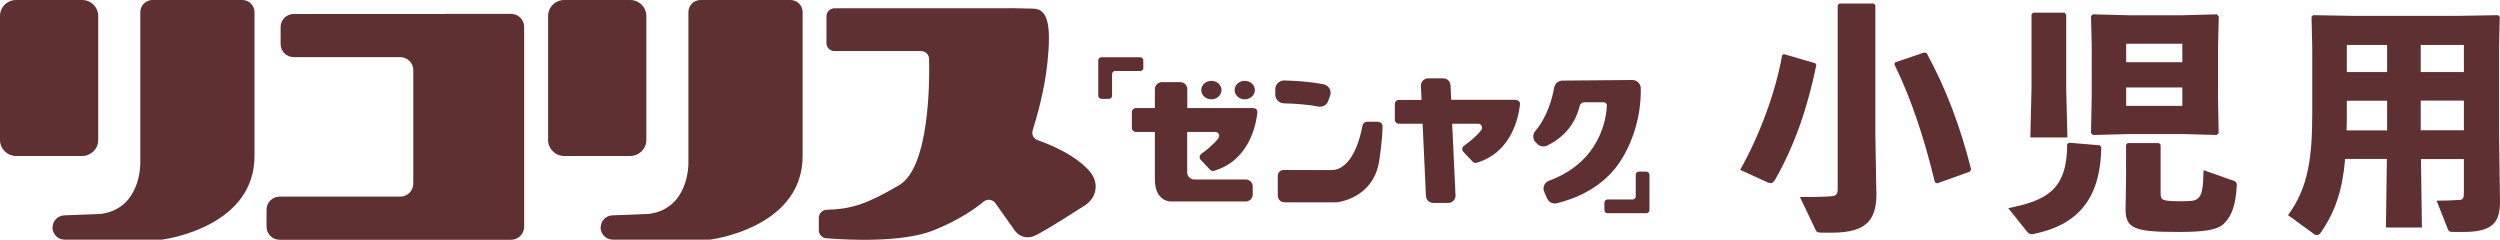 <svg width="459" height="44" viewBox="0 0 459 44" fill="none" xmlns="http://www.w3.org/2000/svg">
<g clip-path="url(#clip0_213_7070)">
<path d="M15.08 0H2.955C1.323 0 0 1.315 0 2.938V25.699C0 27.322 1.323 28.637 2.955 28.637H15.08C16.712 28.637 18.034 27.322 18.034 25.699V2.938C18.034 1.315 16.712 0 15.08 0Z" fill="#5F3032"/>
<path d="M9.63 41.737C9.63 42.977 10.615 44 11.862 44H29.568C29.568 44 29.787 44 29.897 43.978C31.648 43.717 46.727 41.149 46.727 28.637V2.22C46.727 1.001 45.72 0 44.495 0H27.992C26.767 0 25.76 1.001 25.76 2.22V29.964C25.76 29.964 25.935 38.19 18.647 39.256C18.559 39.256 18.472 39.256 18.384 39.278L11.797 39.539C10.615 39.583 9.674 40.54 9.652 41.737H9.63Z" fill="#5F3032"/>
<path d="M115.713 0H103.588C101.956 0 100.633 1.315 100.633 2.938V25.699C100.633 27.322 101.956 28.637 103.588 28.637H115.713C117.345 28.637 118.668 27.322 118.668 25.699V2.938C118.668 1.315 117.345 0 115.713 0Z" fill="#5F3032"/>
<path d="M110.263 41.737C110.263 42.977 111.248 44 112.496 44H130.202C130.202 44 130.42 44 130.53 43.978C132.281 43.717 147.361 41.149 147.361 28.637V2.22C147.361 1.001 146.354 0 145.128 0H128.626C127.4 0 126.393 1.001 126.393 2.22V29.964C126.393 29.964 126.568 38.19 119.28 39.256C119.193 39.256 119.105 39.256 119.018 39.278L112.43 39.539C111.248 39.583 110.307 40.54 110.285 41.737H110.263Z" fill="#5F3032"/>
<path d="M81.724 2.568H53.928C52.593 2.568 51.521 3.634 51.521 4.961V8.095C51.521 9.422 52.593 10.489 53.928 10.489H73.473C74.808 10.489 75.88 11.555 75.88 12.882V33.707C75.88 35.035 74.808 36.101 73.473 36.101H51.346C50.01 36.101 48.938 37.167 48.938 38.495V41.628C48.938 42.956 50.01 44.022 51.346 44.022H93.827C95.162 44.022 96.234 42.956 96.234 41.628V4.94C96.234 3.612 95.162 2.546 93.827 2.546H81.724V2.568Z" fill="#5F3032"/>
<path d="M185.092 1.523H153.204C152.394 1.523 151.738 2.176 151.738 2.981V7.921C151.738 8.726 152.394 9.379 153.204 9.379H169.115C169.903 9.379 170.56 10.01 170.582 10.793C170.691 15.537 170.56 30.748 165.088 33.99C159.179 37.472 156.334 38.386 151.781 38.516C150.993 38.538 150.337 39.191 150.337 39.974V42.281C150.337 43.042 150.928 43.674 151.672 43.739C155.349 44.044 165.723 44.631 171.589 42.216C176.25 40.301 179.139 38.233 180.606 37.015C181.262 36.471 182.247 36.601 182.751 37.298L185.946 41.802C185.946 41.802 186.012 41.889 186.034 41.933C186.252 42.324 187.675 44.522 190.389 43.086C192.709 41.867 197.283 38.93 199.187 37.711C200.063 37.145 200.763 36.297 201.026 35.274C201.332 34.142 201.244 32.619 199.691 31.031C197.436 28.746 194.175 27.048 190.498 25.721C189.754 25.46 189.36 24.677 189.601 23.915C190.345 21.565 191.812 16.473 192.315 11.446C193.015 4.635 192.402 1.676 189.776 1.589C187.062 1.501 185.114 1.501 185.114 1.501L185.092 1.523Z" fill="#5F3032"/>
<path d="M220.548 28.267C220.198 28.528 220.154 29.007 220.439 29.333L222.168 31.161C222.343 31.357 222.628 31.444 222.89 31.357C229.369 29.464 230.616 22.892 230.857 20.629C230.901 20.216 230.572 19.846 230.135 19.846H217.988V16.364C217.988 15.668 217.419 15.08 216.696 15.08H213.326C212.626 15.08 212.035 15.646 212.035 16.364V19.846H208.533C208.139 19.846 207.811 20.172 207.811 20.564V23.501C207.811 23.893 208.139 24.22 208.533 24.22H212.035V32.946C212.035 36.993 214.88 36.993 214.88 36.993H228.712C229.412 36.993 230.003 36.427 230.003 35.709V34.229C230.003 33.533 229.434 32.946 228.712 32.946H219.257C218.557 32.946 217.966 32.38 217.966 31.662V24.22H223.131C223.722 24.22 224.05 24.894 223.7 25.373C222.846 26.526 221.358 27.68 220.505 28.289L220.548 28.267Z" fill="#5F3032"/>
<path d="M278.416 18.323H266.444L266.313 15.646C266.269 14.928 265.7 14.384 264.978 14.384H262.22C261.454 14.384 260.841 15.015 260.885 15.777L260.994 18.344H256.814C256.42 18.344 256.092 18.671 256.092 19.062V22C256.092 22.392 256.42 22.718 256.814 22.718H261.191L261.804 35.992C261.848 36.71 262.417 37.254 263.139 37.254H265.897C266.663 37.254 267.276 36.623 267.232 35.861L266.619 22.718H271.39C271.981 22.718 272.31 23.393 271.959 23.871C271.106 25.025 269.618 26.178 268.764 26.787C268.414 27.049 268.37 27.527 268.655 27.854L270.384 29.681C270.559 29.877 270.843 29.964 271.106 29.877C277.584 27.984 278.832 21.413 279.072 19.149C279.116 18.736 278.788 18.366 278.35 18.366L278.416 18.323Z" fill="#5F3032"/>
<path d="M222.409 18.235C223.437 18.235 224.269 17.474 224.269 16.538C224.269 15.602 223.437 14.841 222.409 14.841C221.38 14.841 220.548 15.602 220.548 16.538C220.548 17.474 221.38 18.235 222.409 18.235Z" fill="#5F3032"/>
<path d="M228.537 18.235C229.566 18.235 230.397 17.474 230.397 16.538C230.397 15.602 229.566 14.841 228.537 14.841C227.508 14.841 226.677 15.602 226.677 16.538C226.677 17.474 227.508 18.235 228.537 18.235Z" fill="#5F3032"/>
<path d="M252.984 22.348H250.992C250.577 22.348 250.248 22.631 250.161 23.023C249.789 25.112 248.322 31.227 244.427 31.227C241.034 31.227 237.445 31.227 235.694 31.205C235.081 31.205 234.6 31.683 234.6 32.293V35.927C234.6 36.601 235.147 37.145 235.825 37.145H245.411C245.411 37.145 252.196 36.558 253.247 29.399C253.75 25.917 253.838 24.089 253.838 23.197C253.838 22.74 253.466 22.37 253.006 22.37L252.984 22.348Z" fill="#5F3032"/>
<path d="M235.715 18.975C237.532 19.019 240.115 19.171 242.019 19.563C242.807 19.715 243.595 19.302 243.857 18.54L244.207 17.583C244.536 16.669 243.988 15.689 243.047 15.493C240.618 14.971 237.62 14.819 235.781 14.775C234.884 14.754 234.14 15.472 234.14 16.386V17.387C234.14 18.235 234.84 18.932 235.694 18.975H235.715Z" fill="#5F3032"/>
<path d="M297.829 29.094C301.003 23.763 301.309 18.605 301.243 16.168C301.221 15.341 300.521 14.688 299.689 14.688L286.864 14.797C286.12 14.797 285.485 15.341 285.354 16.059C285.026 17.887 284.15 21.369 281.874 24.067C281.349 24.677 281.392 25.569 281.961 26.134L282.268 26.439C282.728 26.896 283.428 27.005 284.019 26.744C285.704 25.96 288.965 23.915 290.038 19.432C290.125 19.041 290.475 18.779 290.869 18.779H294.437C294.765 18.779 295.05 19.062 295.028 19.389C294.918 21.674 293.868 29.703 284.391 33.185C283.559 33.49 283.165 34.425 283.515 35.23L284.063 36.449C284.369 37.124 285.091 37.494 285.813 37.319C288.418 36.71 294.459 34.752 297.829 29.072V29.094Z" fill="#5F3032"/>
<path d="M209.912 12.469V11.076C209.912 10.771 209.649 10.51 209.343 10.51H202.208C201.901 10.51 201.639 10.771 201.639 11.076V17.583C201.639 17.887 201.901 18.148 202.208 18.148H203.608C203.915 18.148 204.177 17.887 204.177 17.583V13.6C204.177 13.296 204.44 13.035 204.747 13.035H209.365C209.671 13.035 209.934 12.774 209.934 12.469H209.912Z" fill="#5F3032"/>
<path d="M302.294 31.509H300.893C300.587 31.509 300.324 31.77 300.324 32.075V36.057C300.324 36.362 300.061 36.623 299.755 36.623H295.137C294.831 36.623 294.568 36.884 294.568 37.189V38.582C294.568 38.886 294.831 39.147 295.137 39.147H302.272C302.578 39.147 302.841 38.886 302.841 38.582V32.075C302.841 31.77 302.578 31.509 302.272 31.509H302.294Z" fill="#5F3032"/>
<path d="M333.263 11.577L333.482 11.925C331.906 19.672 329.499 26.7 325.909 32.989C325.647 33.424 325.362 33.62 325.099 33.62C324.924 33.62 324.749 33.577 324.552 33.49L319.497 31.183C322.955 25.047 325.997 17.06 327.201 10.119L327.551 9.945L333.241 11.598L333.263 11.577ZM344.513 35.013C344.6 39.822 343.309 42.716 336.415 42.716H334.489C333.679 42.716 333.548 42.629 333.329 42.172L330.462 36.166C332.563 36.166 334.357 36.166 336.196 36.036C337.137 35.949 337.4 35.688 337.4 34.621V0.957L337.706 0.653H344.009L344.316 0.957V24.829L344.491 35.035L344.513 35.013ZM355.653 33.664L355.259 33.49C353.245 25.242 351.013 18.431 347.817 11.816L347.905 11.468L353.289 9.64L353.749 9.771C357.382 16.451 359.921 23.306 361.89 31.052L361.715 31.488L355.675 33.664H355.653Z" fill="#5F3032"/>
<path d="M368.741 38.212C375.898 36.797 379.531 34.73 379.531 26.461L379.881 26.2L385.528 26.679L385.79 27.027C385.659 37.037 380.954 41.367 373.556 42.912C373.337 42.956 373.162 42.999 373.009 42.999C372.702 42.999 372.462 42.868 372.155 42.52L368.697 38.19L368.741 38.212ZM379.356 2.677V16.212L379.575 25.242H372.768L372.987 16.212V2.633L373.293 2.328H379.071L379.334 2.677H379.356ZM407.217 17.278L407.348 24.437L406.955 24.785L400.87 24.611H390.978L384.258 24.785L383.908 24.437L384.04 17.539V8.334L383.908 2.938L384.258 2.633L391.196 2.807H400.389L407.02 2.633L407.37 3.025L407.239 8.595V17.278H407.217ZM409.909 33.098C410.456 33.272 410.719 33.49 410.675 34.121C410.456 37.733 409.734 39.648 408.355 41.019C407.108 42.303 404.372 42.586 399.885 42.586C392.181 42.586 390.255 42.042 390.255 38.538L390.343 32.75V26.57L390.649 26.265H396.383L396.69 26.57V35.513C396.69 36.797 396.996 36.95 400.673 36.95C402.818 36.95 403.321 36.776 403.803 36.145C404.263 35.557 404.525 34.447 404.569 31.248L409.909 33.12V33.098ZM400.673 8.03H390.365V11.424H400.673V8.03ZM390.365 19.432H400.673V16.059H390.365V19.432Z" fill="#5F3032"/>
<path d="M444.686 41.781H438.055L438.23 29.181H430.569C430.066 34.926 428.775 38.886 425.995 42.847C425.864 43.021 425.601 43.151 425.361 43.151C425.185 43.151 425.054 43.108 424.923 43.021L420.086 39.496C423.807 34.425 424.529 28.942 424.529 20.76V8.878L424.398 3.09L424.704 2.785L432.277 2.916H451.077L458.65 2.785L458.956 3.09L458.825 8.878V24.503L459 36.971C459 40.845 457.665 42.586 452.281 42.586H450.574C449.676 42.586 449.589 42.499 449.414 42.042L447.356 36.841C448.648 36.841 450.399 36.797 451.558 36.71C452.237 36.667 452.368 36.362 452.368 35.296V29.203H444.489L444.664 41.802L444.686 41.781ZM438.273 18.497H430.876V20.869C430.876 21.935 430.876 22.957 430.832 23.937H438.273V18.497ZM438.273 8.247H430.876V13.23H438.273V8.247ZM452.368 13.23V8.247H444.445V13.23H452.368ZM452.368 23.915V18.475H444.445V23.915H452.368Z" fill="#5F3032"/>
</g>
<defs>
<clipPath id="clip0_213_7070">
<rect width="459" height="44" fill="white"/>
</clipPath>
</defs>
</svg>
